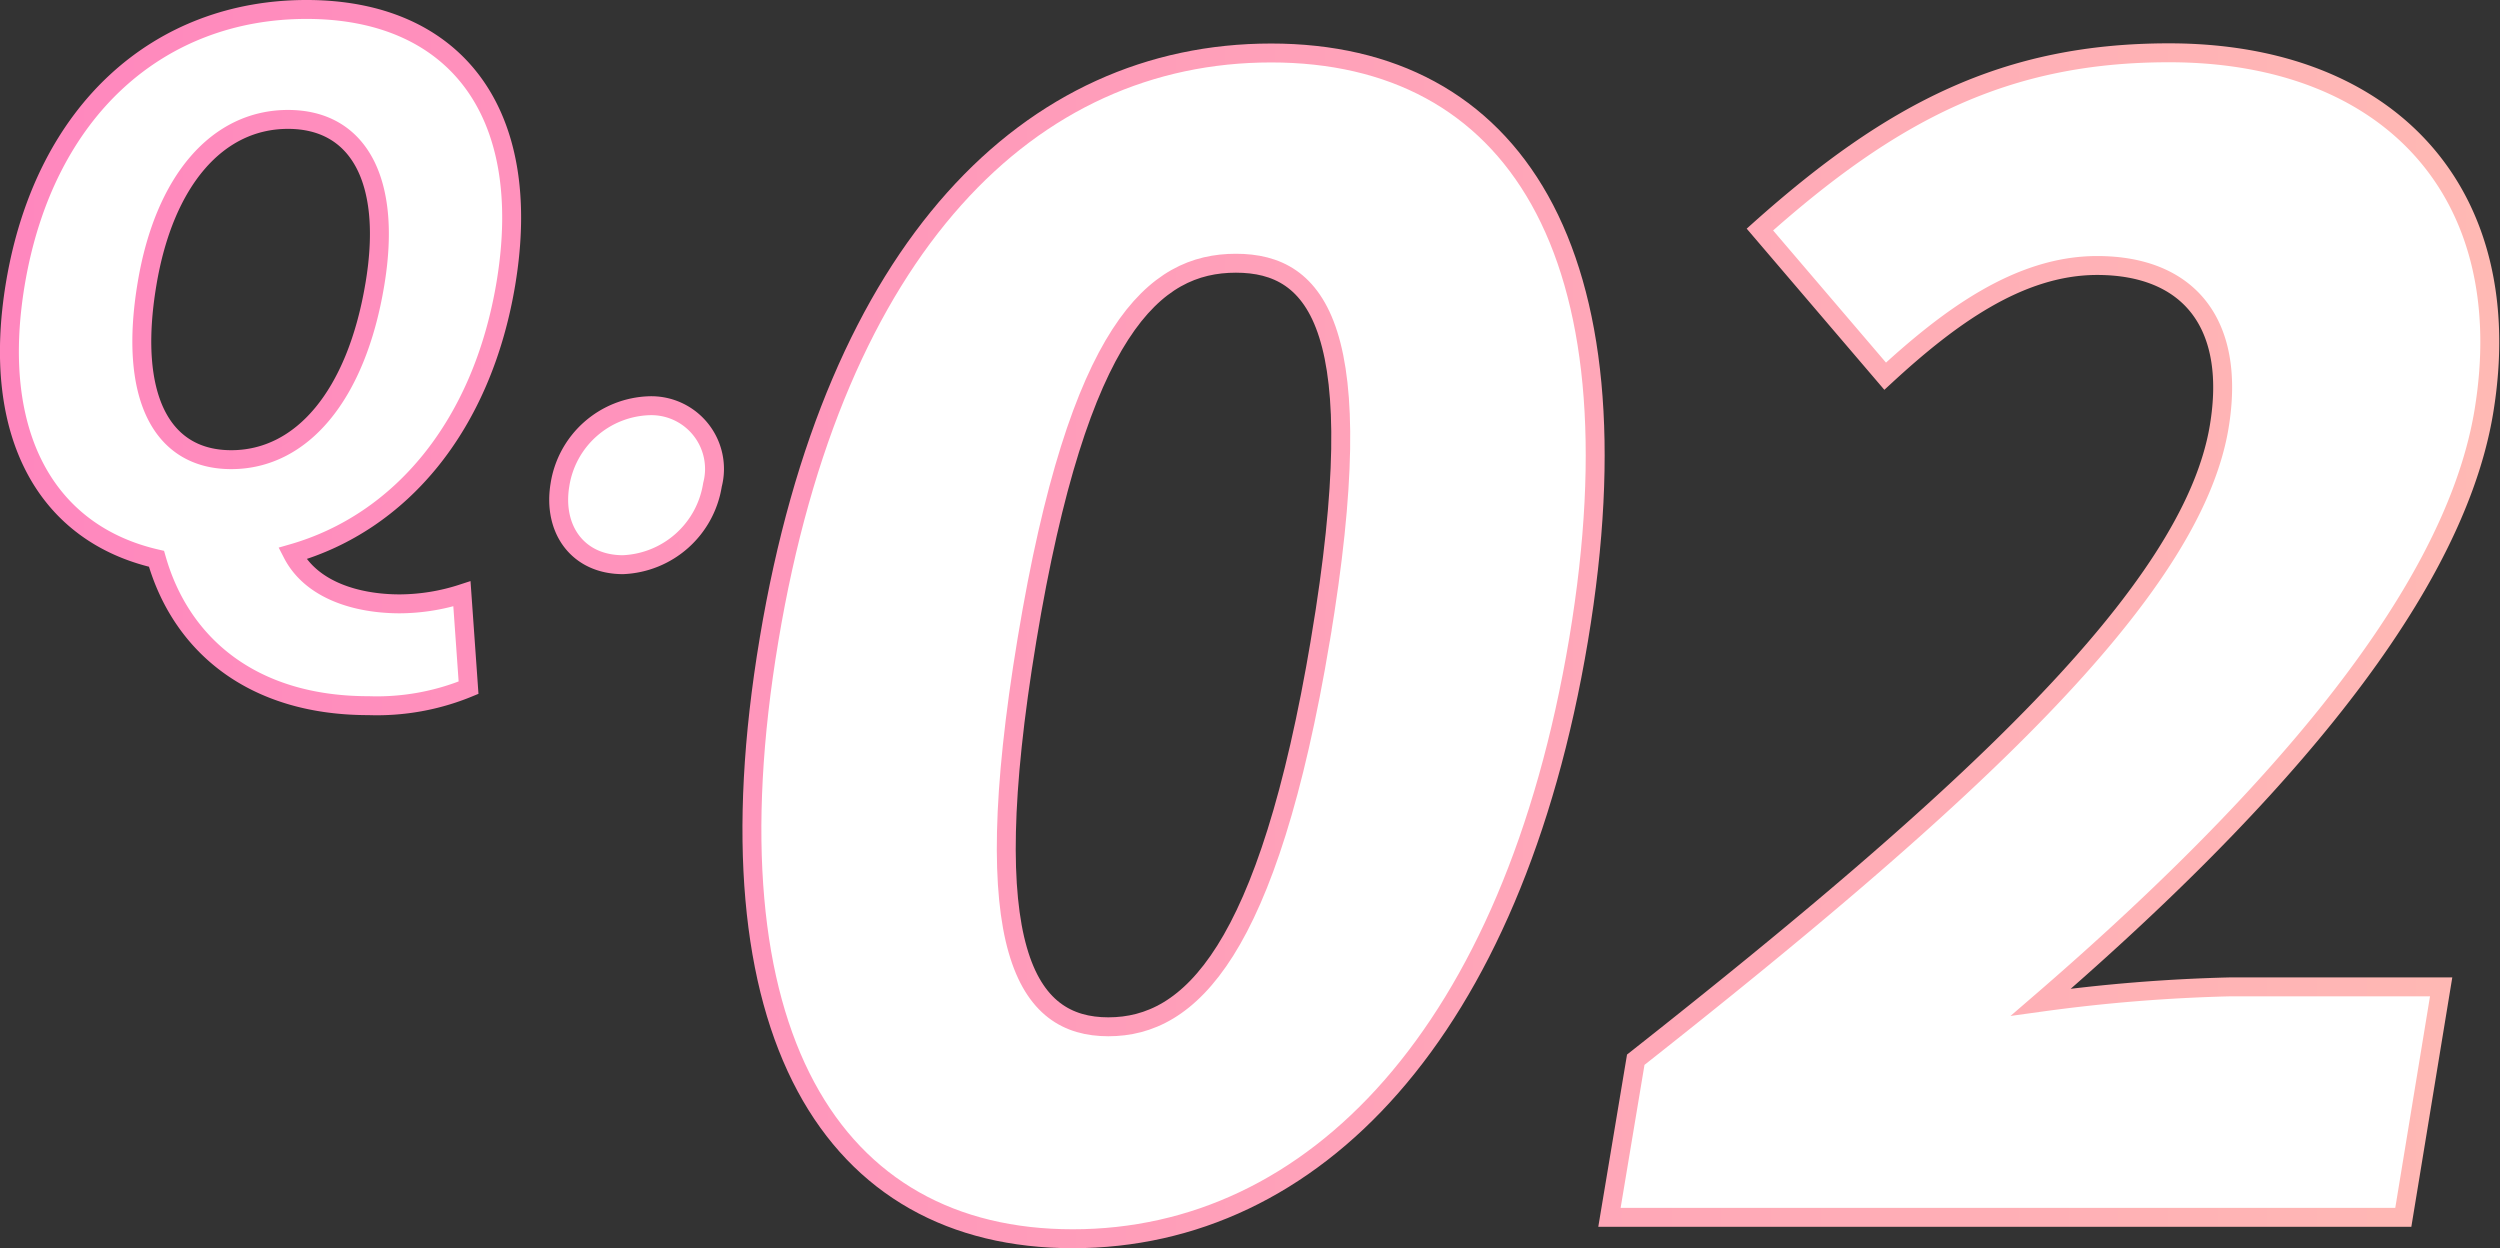 <svg xmlns="http://www.w3.org/2000/svg" xmlns:xlink="http://www.w3.org/1999/xlink" viewBox="0 0 132.11 65.96"><rect x="0" y="0" width="132.11" height="65.96" fill="#333333" stroke="none"/><defs><style>.cls-1{fill:#fff;}.cls-2{fill:none;stroke-miterlimit:10;stroke:url(#新規グラデーションスウォッチ_13);}</style><linearGradient id="新規グラデーションスウォッチ_13" x1="956.17" y1="-43.02" x2="1087.28" y2="-43.02" gradientTransform="translate(-955.67 76)" gradientUnits="userSpaceOnUse"><stop offset="0" stop-color="#ff87be"/><stop offset="1" stop-color="#ffb9b4"/></linearGradient></defs><title>q_02</title><g id="Layer_2" data-name="Layer 2"><g id="text"><path class="cls-1" d="M24.76,36.34a12.72,12.72,0,0,1-5.29.95c-6.15,0-9.91-3.23-11.2-7.76C2.48,28.2-.52,23,.81,15,2.36,5.74,8.48.5,16.2.5S28.27,5.78,26.73,15c-1.26,7.52-5.57,12.61-11.28,14.25,1,1.94,3.4,2.66,5.68,2.66a10.83,10.83,0,0,0,3.28-.53ZM12.22,24.29c3.72,0,6.61-3.38,7.59-9.27.92-5.48-.86-8.71-4.59-8.71S8.68,9.54,7.77,15C6.78,20.91,8.5,24.29,12.22,24.29Z"/><path class="cls-1" d="M29.59,25.62a4.94,4.94,0,0,1,4.73-4.18,3.34,3.34,0,0,1,3.33,4.18,5,5,0,0,1-4.73,4.22C30.56,29.84,29.2,28,29.59,25.62Z"/><path class="cls-1" d="M40.64,33.8c3.47-20.78,13.78-31,26.53-31s19.69,10.39,16.25,31c-3.48,20.78-14,31.66-26.73,31.66S37.16,54.58,40.64,33.8Zm29.14,0c2.75-16.48-.17-19.89-4.47-19.89S57,17.32,54.27,33.8s0,20.46,4.3,20.46S67,50.36,69.78,33.8Z"/><path class="cls-1" d="M86.44,56c17.39-13.71,29.37-24.67,30.83-33.44.92-5.52-1.66-8.53-6.45-8.53-4.14,0-7.85,2.76-11.2,5.85L93,12.13c7-6.25,13-9.34,21.62-9.34,11.69,0,18.55,7.47,16.63,19-1.74,10.39-12.58,21.83-23.4,31.17a88.45,88.45,0,0,1,10-.81H129l-2,12.18H85.05Z"/><path class="cls-2" d="M24.76,36.34a12.72,12.72,0,0,1-5.29.95c-6.15,0-9.91-3.23-11.2-7.76C2.48,28.2-.52,23,.81,15,2.36,5.74,8.48.5,16.2.5S28.27,5.78,26.73,15c-1.26,7.52-5.57,12.61-11.28,14.25,1,1.94,3.4,2.66,5.68,2.66a10.83,10.83,0,0,0,3.28-.53ZM12.22,24.29c3.72,0,6.61-3.38,7.59-9.27.92-5.48-.86-8.71-4.59-8.71S8.68,9.54,7.77,15C6.78,20.91,8.5,24.29,12.22,24.29Z"/><path class="cls-2" d="M29.59,25.62a4.94,4.94,0,0,1,4.73-4.18,3.34,3.34,0,0,1,3.33,4.18,5,5,0,0,1-4.73,4.22C30.56,29.84,29.2,28,29.59,25.62Z"/><path class="cls-2" d="M40.64,33.8c3.47-20.78,13.78-31,26.53-31s19.69,10.39,16.25,31c-3.48,20.78-14,31.66-26.73,31.66S37.16,54.58,40.64,33.8Zm29.14,0c2.75-16.48-.17-19.89-4.47-19.89S57,17.32,54.27,33.8s0,20.46,4.3,20.46S67,50.36,69.78,33.8Z"/><path class="cls-2" d="M86.44,56c17.39-13.71,29.37-24.67,30.83-33.44.92-5.52-1.66-8.53-6.45-8.53-4.14,0-7.85,2.76-11.2,5.85L93,12.13c7-6.25,13-9.34,21.62-9.34,11.69,0,18.55,7.47,16.63,19-1.74,10.39-12.58,21.83-23.4,31.17a88.45,88.45,0,0,1,10-.81H129l-2,12.18H85.05Z"/></g></g></svg>
